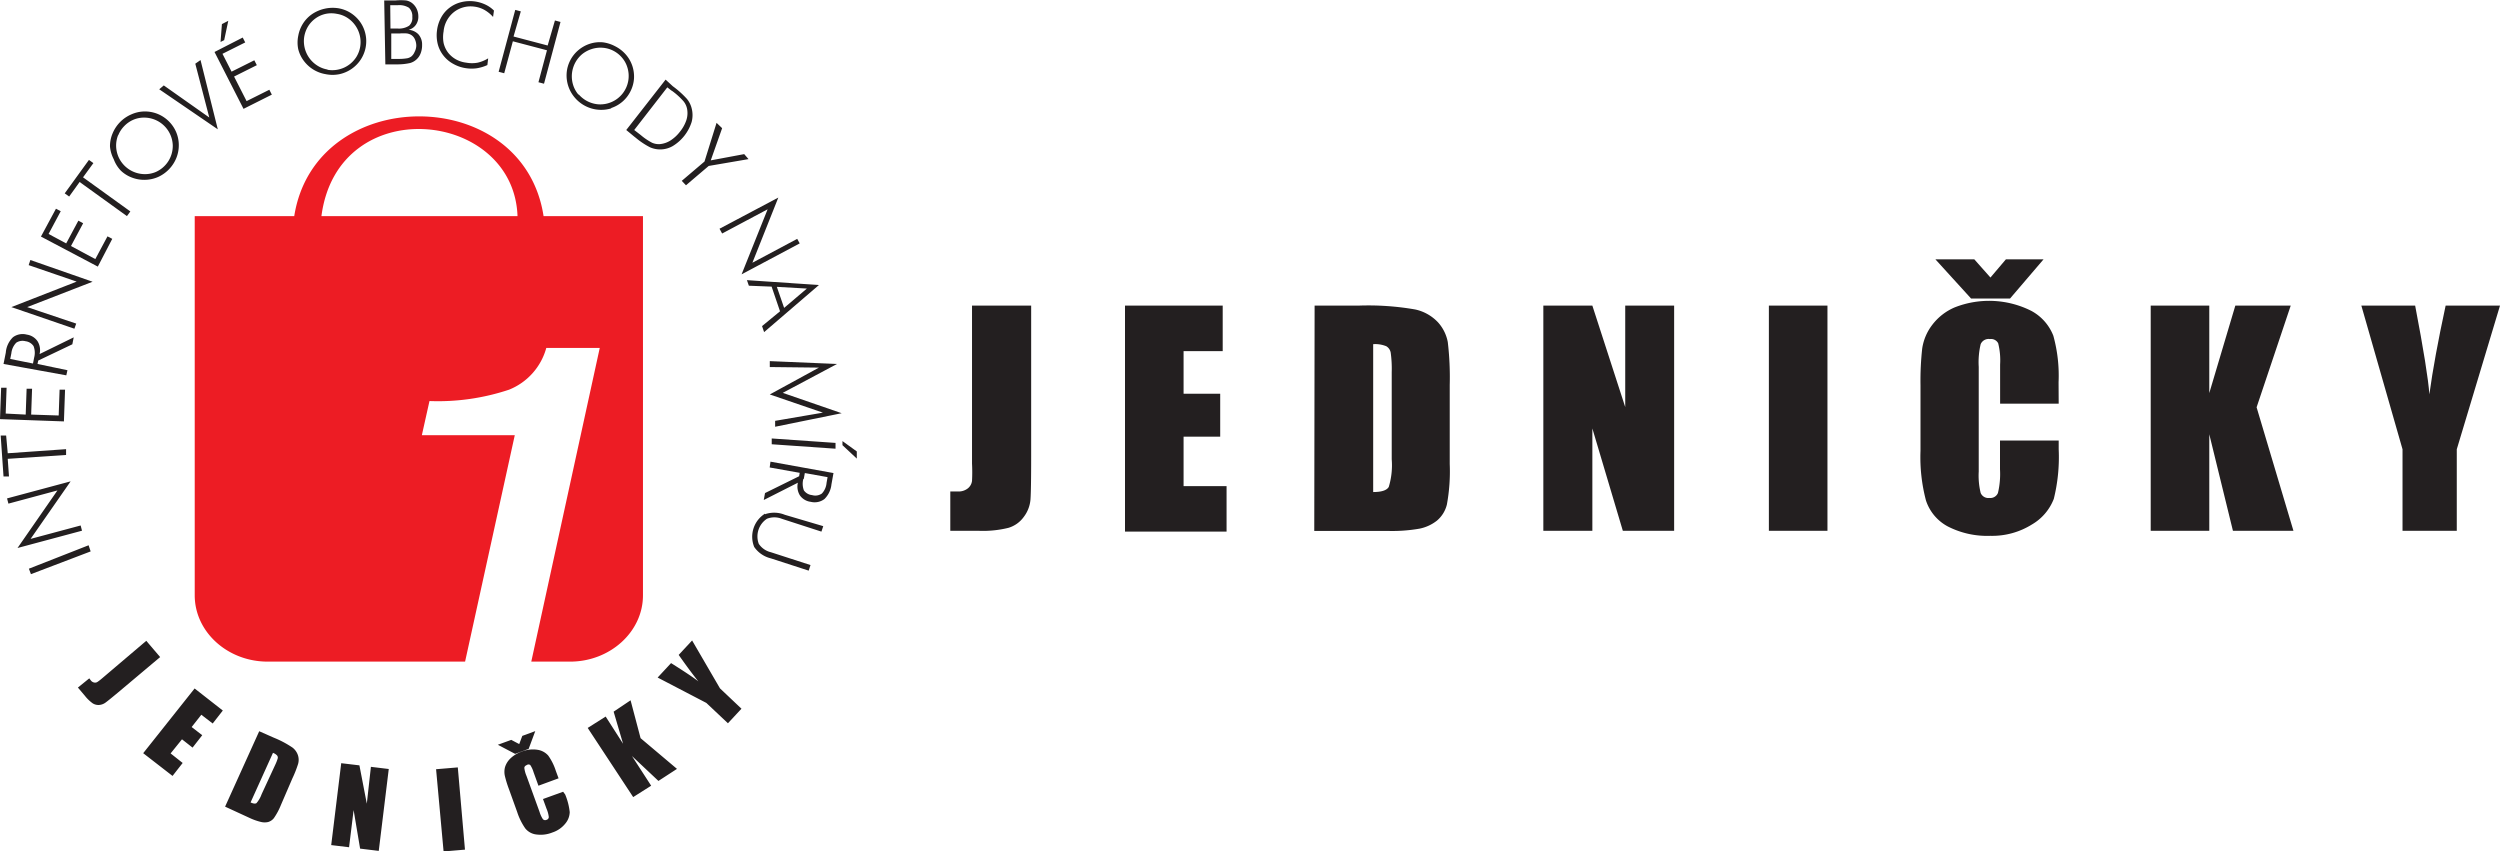 <svg xmlns="http://www.w3.org/2000/svg" viewBox="0 0 219.8 74.86"><title>Datový zdroj 1</title><g id="Vrstva_2" data-name="Vrstva 2"><g id="cdr_object"><path d="M5.72,34.26l-.48,0-.08,2.27-2.42-.08.08-2.27-.48,0-.08,2.27L.5,36.36l.08-2.27-.48,0L0,36.85l5.62.2Zm.82-5.36.16-.45L2.39,27l5.75-2.23L2.67,22.86l-.15.45,4.22,1.45L1,27Zm.67,17.76-.12-.46L2.69,47.38l3.52-5.06L.62,43.82l.12.46,4.31-1.16L1.54,48.18ZM5.93,32.55,3.3,32l.06-.3,3-1.43.12-.61-3,1.47A1.48,1.48,0,0,0,3.3,30a1.37,1.37,0,0,0-.94-.58,1.42,1.42,0,0,0-1.22.23A2.11,2.11,0,0,0,.51,31l-.2,1L5.83,33ZM3,31.45l-.1.51-2-.4.1-.51a1.54,1.54,0,0,1,.43-.92A1,1,0,0,1,2.24,30a1,1,0,0,1,.71.43A1.63,1.63,0,0,1,3,31.45ZM.68,40.34,5.81,40l0-.51-5.13.36L.54,38.29l-.48,0,.25,3.6.48,0ZM7,16l4.16,3,.3-.41-4.16-3,.91-1.25-.39-.28L5.69,17l.39.28ZM9.87,21l-.42-.22-1.07,2L6.24,21.63l1.07-2-.42-.23-1.07,2-1.55-.83,1.07-2-.42-.22L3.6,20.8l5,2.64ZM45.09,3.63l3,.79-.75,2.81.49.13,1.45-5.43-.49-.13L48.15,4l-3-.79L45.79,1,45.3.87,43.84,6.31l.49.13ZM60.31,16.29l2-1.7,3.5-.6-.38-.44-2.94.55,1-2.83L63,10.8l-1.06,3.4-2,1.7ZM20.07,1.83l-.56.29-.12,1.57.32-.16ZM63.26,20.11l.23.42,4-2.13-2.29,5.72,5.11-2.72L70.09,21l-3.94,2.1,2.28-5.73ZM55.75,12l.14.11a6.77,6.77,0,0,0,1.26.84,2.21,2.21,0,0,0,2-.11,3.82,3.82,0,0,0,1.66-2.12,2.37,2.37,0,0,0,0-1.2,2.11,2.11,0,0,0-.42-.83,8.17,8.17,0,0,0-1.24-1.11L58.52,7l-3.46,4.43Zm2.92-4.32.36.28L59.1,8a6.14,6.14,0,0,1,1,.91,1.54,1.54,0,0,1,.31.67,2,2,0,0,1-.07,1,3.26,3.26,0,0,1-.56,1,3.23,3.23,0,0,1-.83.77,2.08,2.08,0,0,1-.93.32,1.47,1.47,0,0,1-.69-.12,5.36,5.36,0,0,1-1-.68l-.57-.44ZM10.62,15a2.86,2.86,0,0,0,1,.62,3,3,0,0,0,1.14.19,3,3,0,0,0,1.14-.25,3.12,3.12,0,0,0,1.6-1.66,3,3,0,0,0,.22-1.15,2.93,2.93,0,0,0-.23-1.13A3,3,0,0,0,13.82,10a3,3,0,0,0-1.15-.2,2.92,2.92,0,0,0-1.13.26,3.09,3.09,0,0,0-1,.69,3.13,3.13,0,0,0-.65,1,2.88,2.88,0,0,0-.22,1.13A3,3,0,0,0,10,14,2.9,2.9,0,0,0,10.62,15Zm-.23-3.09a2.42,2.42,0,0,1,.52-.81,2.46,2.46,0,0,1,.79-.56,2.37,2.37,0,0,1,.94-.2,2.52,2.52,0,0,1,2.55,2.46,2.51,2.51,0,0,1-1.49,2.32,2.43,2.43,0,0,1-.94.19,2.54,2.54,0,0,1-2.34-1.51,2.56,2.56,0,0,1-.21-.95A2.48,2.48,0,0,1,10.39,11.87ZM23.9,8.32l-.22-.43-2,1-1.1-2.16,2-1-.22-.43-2,1-.8-1.57,2-1-.22-.43L18.86,4.57l2.55,5ZM7.79,47.94,2.54,50l.18.48,5.25-2ZM17.63,5.28l-.46.32,1.23,4.73-4-2.82L14,7.85l5.15,3.52Zm56.44,33.5,0,.36,1.26,1.18,0-.63ZM68.58,27.37,67,28.67l.18.53L72,25.06l-6.33-.43.17.49,2,.08Zm2.36-2-2,1.7-.64-1.85ZM49.51,69.61l-1.77.64.31.85a2.65,2.65,0,0,1,.2.73.26.26,0,0,1-.2.25.27.27,0,0,1-.32-.06,2.38,2.38,0,0,1-.29-.63l-1.15-3.17a2.54,2.54,0,0,1-.19-.7c0-.12.08-.2.22-.26a.26.26,0,0,1,.3,0,2.31,2.31,0,0,1,.29.63l.43,1.19,1.77-.65-.24-.65a4.85,4.85,0,0,0-.67-1.35,1.56,1.56,0,0,0-.95-.51,2.66,2.66,0,0,0-1.4.17,2.69,2.69,0,0,0-.95.57,1.79,1.79,0,0,0-.5.79,1.64,1.64,0,0,0,0,.82,9.64,9.64,0,0,0,.35,1.12l.72,2a5.47,5.47,0,0,0,.71,1.44,1.46,1.46,0,0,0,1,.54,2.77,2.77,0,0,0,1.39-.18,2.42,2.42,0,0,0,1.14-.79,1.63,1.63,0,0,0,.38-1,5.59,5.59,0,0,0-.4-1.55ZM12.86,56.34,9,59.62c-.21.18-.36.29-.44.34a.37.37,0,0,1-.27.05A.48.48,0,0,1,8,59.84l-.15-.2-1,.81.61.72a3.4,3.4,0,0,0,.68.66.94.94,0,0,0,.58.15,1.08,1.08,0,0,0,.56-.21q.25-.18,1.09-.88l3.71-3.12ZM53.7,9.51a2.94,2.94,0,0,0,1-.55,2.89,2.89,0,0,0,.72-.91,2.92,2.92,0,0,0,.32-1.12,3,3,0,0,0-.15-1.15,2.93,2.93,0,0,0-.58-1,3.1,3.1,0,0,0-.94-.72A3.14,3.14,0,0,0,53,3.72a2.88,2.88,0,0,0-1.15.13,3,3,0,0,0-1,.56,2.9,2.9,0,0,0-.72.91,2.87,2.87,0,0,0-.31,1.11,3,3,0,0,0,.73,2.17,3.05,3.05,0,0,0,3.22.92Zm-2.85-1.2a2.42,2.42,0,0,1-.46-.84,2.55,2.55,0,0,1,.76-2.68A2.58,2.58,0,0,1,52,4.32a2.49,2.49,0,0,1,1-.12,2.41,2.41,0,0,1,.92.26,2.49,2.49,0,0,1,.76.6,2.38,2.38,0,0,1,.47.84,2.5,2.5,0,0,1-2.57,3.27,2.54,2.54,0,0,1-1.69-.86Zm10,48-1.18,1.27q1,1.42,1.73,2.33-.57-.46-2.4-1.61l-1.18,1.27L62.1,61.8,64,63.59l1.19-1.28L63.3,60.52Zm6.41-11.15a2.39,2.39,0,0,0-.95,2.93,2.48,2.48,0,0,0,1.46,1l3.33,1.08.16-.49-3.49-1.13a1.76,1.76,0,0,1-1.06-.74,1.86,1.86,0,0,1,.72-2.2,1.76,1.76,0,0,1,1.3,0l3.49,1.13.16-.48L69,45.26A2.48,2.48,0,0,0,67.26,45.21Zm.59-6.1,5.61.39,0-.51-5.61-.39ZM73.59,32l-5.91-.25,0,.52,4.32.05-4.32,2.36,4.67,1.6L68.15,37l0,.52L74,36.33l-5.18-1.79Zm-5.92,9.1,2.64.47-.05.3-3,1.48-.11.61,3-1.52a1.48,1.48,0,0,0,.18,1.12,1.37,1.37,0,0,0,.95.56,1.42,1.42,0,0,0,1.21-.25,2.1,2.1,0,0,0,.61-1.28l.18-1-5.54-1Zm3,1,.09-.51,2,.36-.09.51a1.54,1.54,0,0,1-.41.93,1,1,0,0,1-.86.14,1,1,0,0,1-.72-.41A1.63,1.63,0,0,1,70.63,42.11ZM55.44,61.57l-1.49,1,.83,2.82L53.25,63l-1.58,1,4,6.08,1.58-1-1.69-2.61,2.33,2.19,1.63-1.06L56.32,64.9ZM25.72,65.73a8.75,8.75,0,0,0-1.64-.87l-1.29-.57-3,6.63,2.17,1a5.14,5.14,0,0,0,1,.35,1.37,1.37,0,0,0,.62,0,1,1,0,0,0,.5-.34,5.78,5.78,0,0,0,.62-1.16l1-2.32a9.9,9.9,0,0,0,.51-1.29,1.32,1.32,0,0,0,0-.71A1.41,1.41,0,0,0,25.72,65.73Zm-1.3.94a3.91,3.91,0,0,1-.23.59L23,69.83a2.42,2.42,0,0,1-.45.78c-.1.07-.28.05-.52-.06L24,66.19a.94.94,0,0,1,.36.23A.3.3,0,0,1,24.42,66.67ZM29.85,6.52A3,3,0,0,0,31.74,5.2a2.94,2.94,0,0,0-.09-3.29,3,3,0,0,0-.85-.79,2.9,2.9,0,0,0-1.09-.4,3.25,3.25,0,0,0-2.27.52,2.88,2.88,0,0,0-.8.83,3,3,0,0,0-.42,1.09,2.91,2.91,0,0,0,0,1.16,2.85,2.85,0,0,0,.47,1,3,3,0,0,0,.85.79,3,3,0,0,0,1.09.41A3,3,0,0,0,29.85,6.52Zm-1.07-.41a2.4,2.4,0,0,1-.89-.35,2.54,2.54,0,0,1-1.14-2.54,2.57,2.57,0,0,1,.34-.91,2.49,2.49,0,0,1,.66-.7,2.42,2.42,0,0,1,.88-.39,2.45,2.45,0,0,1,1,0,2.36,2.36,0,0,1,.9.34,2.54,2.54,0,0,1,1.14,2.54,2.49,2.49,0,0,1-.34.91,2.51,2.51,0,0,1-2.51,1.13Zm3.47,64.55-.65-3.37L30,67.1l-.88,7.2,1.57.19.4-3.27.57,3.39,1.64.2.88-7.2-1.57-.19ZM12.59,66.22l2.58,2,.89-1.14L15,66.24,16,65l.93.73.85-1.09-.93-.72.85-1.08,1,.77.89-1.14-2.48-1.94Zm25.75,1.41L39,74.86l1.88-.16-.63-7.23ZM41.69.12A3.16,3.16,0,0,0,40.51.2a2.79,2.79,0,0,0-1,.49,2.66,2.66,0,0,0-.73.86,3.12,3.12,0,0,0-.36,1.14,3.21,3.21,0,0,0,.07,1.2,2.72,2.72,0,0,0,.5,1,2.78,2.78,0,0,0,.87.73A3.16,3.16,0,0,0,41,6a3.25,3.25,0,0,0,.93,0,3.63,3.63,0,0,0,.92-.28l.07-.59a3.1,3.1,0,0,1-.92.38,2.79,2.79,0,0,1-1,0,2.47,2.47,0,0,1-.91-.29,2.3,2.3,0,0,1-.7-.6A2.22,2.22,0,0,1,39,3.77a2.82,2.82,0,0,1,0-1,2.45,2.45,0,0,1,.9-1.7A2.38,2.38,0,0,1,41.68.58a2.48,2.48,0,0,1,.89.28,3,3,0,0,1,.78.63l.08-.56a2.66,2.66,0,0,0-.78-.54A3.24,3.24,0,0,0,41.69.12Zm4.79,65.72.58-1.56-1.14.42-.27.72-.7-.37-1.18.43,1.52.8ZM35.92,2.62a1.1,1.1,0,0,0,.64-.43,1.24,1.24,0,0,0,.22-.77,1.54,1.54,0,0,0-.16-.67,1.41,1.41,0,0,0-.43-.51,1.21,1.21,0,0,0-.49-.2,4.88,4.88,0,0,0-.92,0l-1,0,.1,5.62,1,0a5.09,5.09,0,0,0,1.18-.12A1.4,1.4,0,0,0,37,4.64a1.93,1.93,0,0,0,.11-.7A1.32,1.32,0,0,0,36.77,3,1.35,1.35,0,0,0,35.92,2.62ZM34.31.46h.64a1.58,1.58,0,0,1,1,.22,1,1,0,0,1,.3.81.92.92,0,0,1-.28.77,1.64,1.64,0,0,1-1,.25h-.64Zm2.14,4.11a1,1,0,0,1-.28.39.91.91,0,0,1-.35.16,4.34,4.34,0,0,1-.77.06h-.65l0-2.24h.76a3.9,3.9,0,0,1,.62,0,1.07,1.07,0,0,1,.35.12.85.85,0,0,1,.34.38,1.37,1.37,0,0,1,.13.59A1.26,1.26,0,0,1,36.45,4.57Z" style="fill:#231f20"/><path d="M47.79,19C46,7.31,27.72,7.31,25.87,19H17.12V52.34c0,3.21,2.88,5.83,6.41,5.83H40.89l4.37-19.91H37.09l.67-3a19.71,19.71,0,0,0,7-1,5.53,5.53,0,0,0,3.27-3.67h4.7L46.71,58.17h3.41c3.52,0,6.41-2.62,6.41-5.83V19ZM28.26,19c1.44-11,16.91-9.39,17.24,0Z" style="fill:#ed1c24;fill-rule:evenodd"/><path d="M90.66,26.87V40.1q0,3-.06,3.82A2.92,2.92,0,0,1,90,45.46a2.55,2.55,0,0,1-1.35.95,9.3,9.3,0,0,1-2.56.26H83.55V43.21l.67,0a1.3,1.3,0,0,0,.87-.27,1,1,0,0,0,.37-.66,14.87,14.87,0,0,0,0-1.52V26.87Z" style="fill:#231f20"/><path d="M98.91,26.87h8.59v4h-3.44v3.75h3.22v3.77h-3.22v4.35h3.78v4H98.91Z" style="fill:#231f20"/><path d="M115.58,26.87h3.85a23.94,23.94,0,0,1,5,.34,3.87,3.87,0,0,1,2,1.13,3.56,3.56,0,0,1,.86,1.74,26.3,26.3,0,0,1,.17,3.77v6.94a16.12,16.12,0,0,1-.25,3.57,2.68,2.68,0,0,1-.87,1.41,3.62,3.62,0,0,1-1.54.71,13.91,13.91,0,0,1-2.76.2h-6.49Zm5.15,3.39v13q1.11,0,1.37-.45a6.54,6.54,0,0,0,.26-2.43V32.72a10.38,10.38,0,0,0-.09-1.72.82.82,0,0,0-.39-.56A2.54,2.54,0,0,0,120.73,30.26Z" style="fill:#231f20"/><path d="M147.19,26.87v19.8h-4.51l-2.68-9v9h-4.31V26.87H140l2.89,8.92V26.87Z" style="fill:#231f20"/><path d="M160.67,26.87v19.8h-5.15V26.87Z" style="fill:#231f20"/><path d="M181,35.49h-5.15V32.05a6.15,6.15,0,0,0-.17-1.87.71.71,0,0,0-.73-.37.76.76,0,0,0-.81.45,6.88,6.88,0,0,0-.17,2v9.2a6.41,6.41,0,0,0,.17,1.88.73.73,0,0,0,.77.44.72.72,0,0,0,.75-.44,7.19,7.19,0,0,0,.18-2.07V38.73H181v.77a15.24,15.24,0,0,1-.43,4.36,4.46,4.46,0,0,1-1.92,2.25,6.58,6.58,0,0,1-3.66,1,7.59,7.59,0,0,1-3.73-.82A4,4,0,0,1,169.33,44a14.89,14.89,0,0,1-.48-4.36V33.85a25.77,25.77,0,0,1,.15-3.21,4.49,4.49,0,0,1,.87-2.06,4.87,4.87,0,0,1,2-1.56,8.25,8.25,0,0,1,6.72.31,4.22,4.22,0,0,1,1.94,2.19,13.17,13.17,0,0,1,.46,4.08ZM175,24.4l1.36-1.6h3.31l-2.95,3.45H173.3l-3.14-3.45h3.42Z" style="fill:#231f20"/><path d="M201.4,26.87l-3,8.94,3.24,10.86h-5.32l-2.08-8.49v8.49h-5.15V26.87h5.15v7.69l2.29-7.69Z" style="fill:#231f20"/><path d="M219.8,26.87,216,39.5v7.17h-4.77V39.5l-3.62-12.63h4.73q1.11,5.8,1.25,7.8.43-3.17,1.43-7.8Z" style="fill:#231f20"/></g></g></svg>